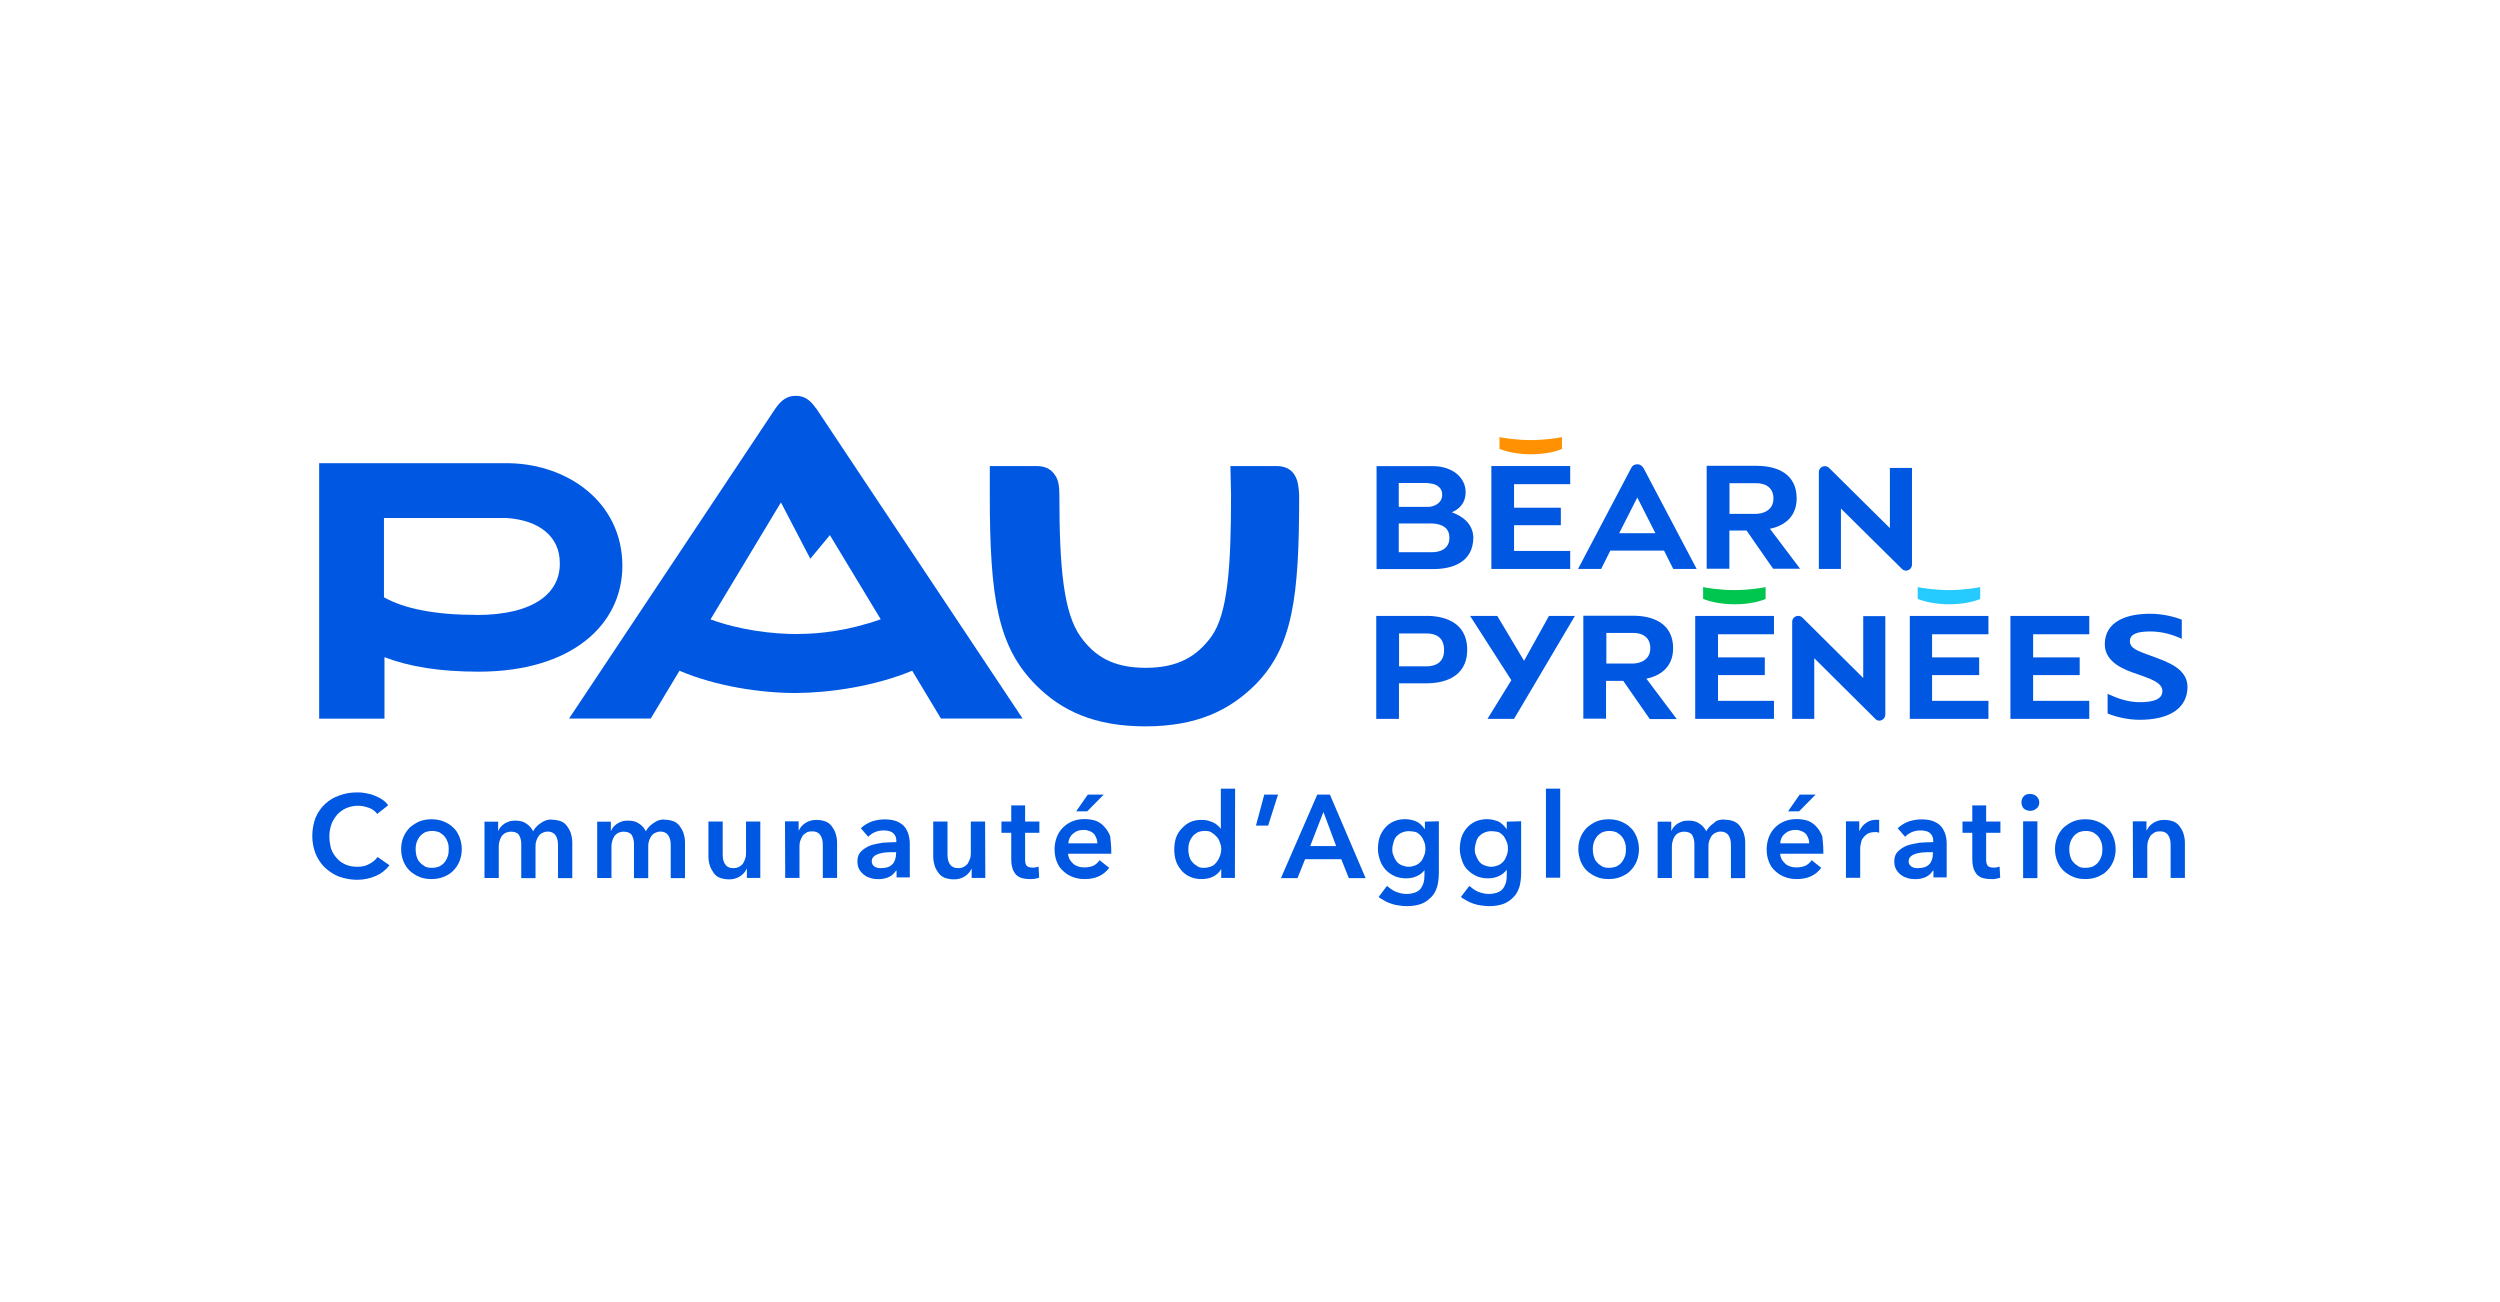 <?xml version="1.0" encoding="UTF-8"?><svg id="Website_Template" xmlns="http://www.w3.org/2000/svg" viewBox="0 0 240 125"><rect width="240" height="125" style="fill:#fff;"/><path id="_Tracé_" d="m45.72,59.03c-3.94,0-6.9-.59-8.86-1.69v-7.61h11.8c3.14.22,5.08,1.8,5.08,4.31.06,2.8-2.35,5-8.02,5m3.23-14.57h-18.31v24.52h6.27v-5.9c2.41.92,5.29,1.39,9.04,1.39,8.86,0,13.8-4.45,13.8-10.19-.04-6.14-5.29-9.7-10.8-9.82" style="fill:#0057e2;"/><path d="m76.58,60.87c-2.41,0-5.55-.37-8.37-1.41l6.76-11.23,2.82,5.41,1.88-2.27,4.88,8.08c-3.1,1.1-5.86,1.41-7.96,1.41m1.74-21.66c-.53-.78-1.08-1.2-1.94-1.2s-1.41.45-1.94,1.2l-19.82,29.78h7.84l2.76-4.59c3.57,1.53,7.92,2.14,11.17,2.14,3.27-.02,7.57-.65,11.17-2.14l2.76,4.59h7.84l-19.82-29.78Z" style="fill:#0057e2;"/><path d="m124.29,45.6c-.37-.57-.94-.86-1.76-.86h-4.41l.06,2.82c0,6.7-.29,11.35-1.9,13.57-1.39,1.88-3.18,2.98-6.29,2.98s-4.88-1.08-6.25-2.98c-1.61-2.25-2.04-6.49-2.04-13.57h0c0-.82-.08-1.51-.43-1.96-.37-.57-.94-.86-1.76-.86h-4.49v2.82c0,9.9.78,14.55,4.45,18.23,2.41,2.41,5.55,3.94,10.49,3.94s8.06-1.55,10.49-3.94c3.67-3.67,4.27-8.45,4.27-18.23-.04-.8-.12-1.49-.45-1.96" style="fill:#0057e2;"/><path d="m137.51,53.01h-3.23v-2.76h3.06c.59,0,1.8.14,1.8,1.33.04,1.16-.98,1.43-1.63,1.43m-.39-6.61c.57,0,1.33.27,1.33,1.1s-.82,1.16-1.33,1.16h-2.84v-2.29h2.84v.02Zm2.25,2.78c.53-.22,1.33-.73,1.33-1.94,0-1.39-1.27-2.49-3.14-2.49h-5.41v9.88h5.45c1.84,0,3.84-.65,3.84-3.06-.06-1.37-1.12-2.04-2.06-2.39" style="fill:#0057e2;"/><polygon points="143.17 54.62 143.17 44.74 150.74 44.74 150.74 46.48 145.35 46.48 145.35 48.74 149.84 48.74 149.84 50.42 145.35 50.42 145.35 52.89 150.74 52.89 150.74 54.62 143.17 54.62" style="fill:#0057e2;"/><path d="m149.95,41.96c-.29.08-1.69.29-3,.29s-2.76-.22-3-.29v1.14c.82.31,1.84.51,3,.51,1.1,0,2.18-.16,3-.51v-1.14Z" style="fill:#ff9102;"/><path d="m155.44,51.19l1.74-3.43,1.74,3.43h-3.47Zm2.33-6.25c-.12-.22-.31-.37-.59-.37s-.47.12-.59.37l-5.1,9.68h2.22l.88-1.76h5.16l.88,1.76h2.25l-5.1-9.68Z" style="fill:#0057e2;"/><path d="m166.03,49.33v-2.94h2.61c.65,0,1.61.27,1.61,1.47s-1.1,1.47-1.69,1.47h-2.53Zm3.9,1.43c1.08-.22,2.55-.94,2.55-2.92,0-2.27-1.76-3.12-3.84-3.12h-4.8v9.88h2.18v-3.67h1.65l2.55,3.67h2.59l-2.9-3.84Z" style="fill:#0057e2;"/><path d="m182.61,54.64l-5.88-5.82v5.8h-2.12v-9.31c0-.47.57-.73.94-.43l5.88,5.82v-5.78h2.12v9.31c-.02.47-.59.73-.94.41" style="fill:#0057e2;"/><path id="_Tracé_-2" d="m136.94,63.97h-2.63v-3.16h2.63c.8,0,1.69.29,1.69,1.59.02,1.25-.9,1.57-1.69,1.57m0-4.84h-4.82v9.88h2.18v-3.41h2.63c1.47,0,3.92-.45,3.92-3.23s-2.43-3.25-3.92-3.25" style="fill:#0057e2;"/><polygon points="145.35 69.01 142.8 69.01 145.09 65.3 141.13 59.13 143.74 59.13 146.31 63.44 148.7 59.13 151.19 59.13 145.35 69.01" style="fill:#0057e2;"/><path d="m154.21,63.7v-2.94h2.61c.65,0,1.61.27,1.61,1.47s-1.1,1.47-1.69,1.47h-2.53Zm3.86,1.45c1.08-.22,2.55-.94,2.55-2.92,0-2.27-1.76-3.12-3.84-3.12h-4.78v9.88h2.18v-3.63h1.65l2.55,3.67h2.59l-2.92-3.88Z" style="fill:#0057e2;"/><polygon points="162.74 69.01 162.74 59.13 170.3 59.13 170.3 60.89 164.93 60.89 164.93 63.11 169.42 63.11 169.42 64.81 164.93 64.81 164.93 67.28 170.3 67.28 170.3 69.01 162.74 69.01" style="fill:#0057e2;"/><path d="m169.5,56.36c-.29.08-1.69.29-3,.29s-2.76-.22-3-.29v1.14c.82.31,1.84.51,3,.51,1.1,0,2.18-.16,3-.51v-1.14Z" style="fill:#00c54e;"/><path d="m180.05,69.03l-5.88-5.84v5.82h-2.12v-9.33c0-.47.57-.73.94-.43l5.88,5.84v-5.94h2.12v9.47c-.02.47-.59.76-.94.41" style="fill:#0057e2;"/><polygon points="183.34 69.01 183.34 59.13 190.89 59.13 190.89 60.89 185.48 60.89 185.48 63.11 190 63.11 190 64.81 185.48 64.81 185.48 67.28 190.89 67.28 190.89 69.01 183.34 69.01" style="fill:#0057e2;"/><path d="m190.1,56.36c-.29.08-1.69.29-3,.29s-2.76-.22-3-.29v1.14c.82.31,1.84.51,3,.51,1.1,0,2.18-.16,3-.51v-1.14Z" style="fill:#25cbff;"/><polygon points="193 69.01 193 59.13 200.57 59.13 200.57 60.89 195.18 60.89 195.18 63.11 199.65 63.11 199.65 64.81 195.18 64.81 195.18 67.28 200.57 67.28 200.57 69.01 193 69.01" style="fill:#0057e2;"/><path d="m206.57,62.99c-1.37-.51-2.1-.73-2.1-1.45,0-.61.59-.92,1.94-.92,1.1,0,2.1.27,3.04.71v-1.84c-.67-.27-1.82-.57-3.04-.57-2.25,0-4.35.73-4.35,2.94,0,1.74,1.9,2.45,3.08,2.84,1.22.45,2.45.78,2.45,1.65s-1.08,1.06-2.18,1.06-2.1-.35-3.08-.8v1.88c.71.31,1.9.61,3.08.61,2.82,0,4.59-1.08,4.59-3.18-.02-1.82-2.12-2.43-3.43-2.94" style="fill:#0057e2;"/><path d="m36.23,78.16c-.2-.29-.51-.51-.82-.61-.35-.12-.67-.2-1-.2-.43,0-.8.08-1.14.22-.35.14-.61.35-.88.61-.22.27-.45.59-.57.94s-.2.73-.2,1.14c0,.45.06.82.16,1.2.12.35.31.67.57.94.22.27.53.47.86.61.33.14.71.2,1.1.2.45,0,.82-.08,1.14-.27.31-.16.59-.37.8-.67l1.14.8c-.35.45-.8.8-1.31,1.02-.53.22-1.1.37-1.8.37-.61,0-1.2-.12-1.74-.31-.53-.2-.96-.51-1.37-.88-.37-.37-.67-.82-.88-1.33-.2-.53-.31-1.08-.31-1.69,0-.65.12-1.22.31-1.74.22-.53.53-.96.92-1.33.37-.35.86-.65,1.39-.82.53-.2,1.08-.29,1.74-.29.27,0,.53.02.8.08.29.06.57.12.8.22.27.12.51.22.73.37s.43.31.59.57l-1.04.82Z" style="fill:#0057e2;"/><path id="_Tracé_-3" d="m39.9,81.52c0,.2.02.43.08.65.06.2.14.43.29.57.12.16.29.29.51.43.2.12.45.14.71.14s.51-.06.71-.14c.2-.12.35-.22.51-.43.12-.16.22-.35.29-.57.06-.2.08-.43.08-.65s-.02-.43-.08-.61c-.06-.2-.14-.37-.29-.57-.12-.16-.29-.29-.51-.43-.2-.08-.45-.14-.71-.14s-.51.06-.71.14c-.2.12-.35.22-.51.43-.12.16-.22.35-.29.57-.06.2-.08.41-.08.61m-1.39,0c0-.45.08-.82.22-1.16s.35-.65.61-.92c.27-.22.59-.45.94-.59.35-.14.73-.2,1.14-.2s.8.06,1.14.2c.35.14.67.31.94.59.27.22.47.57.61.92.14.35.22.73.22,1.16s-.08.82-.22,1.16c-.14.35-.35.65-.61.92s-.59.45-.94.59c-.35.14-.73.2-1.14.2s-.8-.06-1.14-.2-.67-.35-.94-.59c-.27-.27-.47-.57-.61-.92s-.22-.71-.22-1.16" style="fill:#0057e2;"/><path d="m52.94,78.69c.35,0,.65.06.92.16s.47.29.61.51c.14.2.29.45.35.71.08.27.12.53.12.82v3.41h-1.37v-3c0-.14,0-.31-.02-.51-.02-.16-.06-.31-.14-.47-.08-.14-.16-.27-.31-.35-.12-.08-.29-.14-.53-.14-.2,0-.37.06-.53.14s-.27.2-.37.35c-.08.14-.16.29-.2.47-.06.16-.06.35-.06.53v2.98h-1.37v-3.29c0-.35-.08-.61-.22-.86-.16-.22-.43-.31-.78-.31-.2,0-.37.06-.53.12-.14.08-.27.2-.35.31-.08.14-.16.29-.2.47-.06.16-.08.35-.08.53v3.02h-1.37v-5.41h1.31v.88h.02c.06-.14.14-.27.22-.37.12-.12.22-.22.35-.31.14-.08.29-.16.47-.22.16-.06.37-.08.59-.08.43,0,.78.08,1.06.29.27.16.51.45.65.73.16-.31.43-.59.73-.78.31-.22.61-.35,1.02-.35" style="fill:#0057e2;"/><path d="m63.76,78.69c.35,0,.65.06.92.16.27.12.47.29.61.51.14.2.29.45.35.71.08.27.12.53.12.82v3.41h-1.37v-3c0-.14,0-.31-.02-.51-.02-.16-.06-.31-.14-.47-.08-.14-.16-.27-.31-.35-.12-.08-.29-.14-.53-.14-.2,0-.37.06-.53.14s-.27.2-.37.35c-.08.14-.16.29-.2.47-.06.16-.06.35-.06.53v2.98h-1.37v-3.29c0-.35-.08-.61-.22-.86-.16-.22-.43-.31-.78-.31-.2,0-.37.06-.53.12-.14.08-.27.2-.35.31-.08.14-.16.29-.2.47-.06.16-.08.35-.08.53v3.02h-1.37v-5.41h1.31v.88h.02c.06-.14.14-.27.22-.37.12-.12.22-.22.35-.31.14-.08.29-.16.47-.22.16-.06.37-.08.59-.08.43,0,.78.08,1.06.29.27.16.51.45.65.73.16-.31.43-.59.73-.78.31-.22.59-.35,1.02-.35" style="fill:#0057e2;"/><path d="m73.01,84.28h-1.31v-.88h-.02c-.12.27-.31.51-.61.71-.31.2-.65.31-1.06.31-.35,0-.65-.06-.92-.16s-.47-.29-.61-.51-.29-.45-.35-.71c-.08-.27-.12-.53-.12-.82v-3.35h1.37v3c0,.14,0,.31.02.51.02.16.06.31.14.47.08.14.16.27.31.35.12.08.29.14.53.14.2,0,.37-.02.57-.12.14-.08.29-.2.37-.31.08-.14.16-.29.22-.47.06-.16.08-.35.08-.53v-3.04h1.37v5.41h.02Z" style="fill:#0057e2;"/><path d="m75.36,78.85h1.31v.88h.02c.12-.27.31-.51.61-.71s.65-.31,1.06-.31c.35,0,.65.06.92.16.27.12.47.29.61.51.14.2.29.45.35.71.08.27.12.53.12.82v3.37h-1.37v-3c0-.14,0-.31-.02-.51-.02-.16-.06-.31-.14-.47-.08-.14-.16-.27-.31-.35-.12-.08-.29-.14-.53-.14-.2,0-.43.02-.57.12-.14.08-.29.2-.37.31-.08.14-.16.29-.22.47-.06.16-.08.35-.08.53v3.04h-1.37l-.02-5.43h0Z" style="fill:#0057e2;"/><path d="m86.03,81.81h-.29c-.2,0-.45,0-.67.02-.22.02-.47.06-.67.12s-.37.14-.51.27-.2.27-.2.47c0,.12.02.22.08.31s.12.14.2.2.2.08.29.12c.12.02.22.02.35.02.47,0,.82-.12,1.06-.37.22-.22.35-.59.35-1.02l.02-.14h0Zm.04,1.78h-.06c-.14.22-.35.45-.65.59-.29.14-.65.22-1.02.22-.2,0-.45-.02-.67-.08-.22-.06-.47-.14-.65-.29-.2-.12-.35-.29-.51-.53-.12-.2-.2-.47-.2-.8,0-.43.12-.73.35-.96.22-.22.53-.43.88-.57.35-.12.78-.2,1.2-.27.45-.02.88-.06,1.31-.06v-.12c0-.35-.12-.59-.35-.78-.22-.16-.53-.22-.88-.22-.29,0-.57.06-.82.16-.27.12-.47.27-.65.45l-.71-.82c.31-.29.67-.51,1.06-.65.43-.14.82-.2,1.22-.2.47,0,.88.06,1.2.2.31.14.57.31.73.53.16.2.29.47.37.73.06.27.12.53.12.82v3.29h-1.27v-.65h-.06s.06,0,.06,0Z" style="fill:#0057e2;"/><path d="m94.59,84.28h-1.31v-.88h-.02c-.12.27-.31.51-.61.71-.29.2-.65.31-1.06.31-.35,0-.65-.06-.92-.16-.27-.12-.47-.29-.61-.51-.14-.2-.29-.45-.35-.71-.08-.27-.12-.53-.12-.82v-3.35h1.37v3c0,.14,0,.31.02.51.02.16.06.31.14.47.08.14.16.27.31.35.12.08.29.14.53.14.2,0,.37-.02.57-.12.14-.08.29-.2.37-.31.08-.14.16-.29.22-.47.06-.16.08-.35.08-.53v-3.04h1.37l.02,5.41h0Z" style="fill:#0057e2;"/><path d="m96.14,79.95v-1.08h.94v-1.55h1.33v1.55h1.37v1.08h-1.37v2.53c0,.22.02.45.12.59s.29.22.59.22c.08,0,.16,0,.29-.02s.2-.06.29-.08l.06,1.06c-.12.06-.27.08-.45.12-.16.02-.31.02-.47.02-.35,0-.65-.06-.88-.14-.22-.12-.43-.22-.53-.43-.12-.16-.22-.37-.27-.61-.06-.22-.08-.47-.08-.73v-2.53h-.96.02Z" style="fill:#0057e2;"/><path d="m104.43,76.28h1.53l-1.59,1.61h-1.06l1.12-1.61Zm.92,4.74c0-.16-.02-.35-.08-.51-.06-.14-.12-.29-.22-.43-.12-.12-.22-.2-.43-.29-.16-.06-.35-.12-.57-.12-.43,0-.78.12-1.02.35-.29.22-.45.57-.47.94h2.78l.02.06h0Zm1.33.61v.33h-4.14c0,.2.06.37.14.53.08.14.2.29.35.43.14.12.29.2.51.27.16.06.37.08.57.08.35,0,.61-.06.86-.16.22-.12.43-.29.59-.53l.92.73c-.53.73-1.33,1.08-2.33,1.08-.43,0-.82-.06-1.16-.2-.35-.12-.65-.31-.92-.57-.27-.22-.47-.53-.61-.88s-.22-.73-.22-1.2.08-.82.22-1.2c.14-.35.35-.67.61-.92.27-.27.57-.45.92-.59s.73-.2,1.14-.2c.37,0,.73.06,1.06.16.31.12.59.31.82.57.22.22.43.57.57.92.04.45.1.9.1,1.37" style="fill:#0057e2;"/><path d="m114.08,81.52c0,.2.02.43.08.65.06.2.14.43.29.57.12.16.29.29.51.43s.43.14.67.14c.22,0,.47-.06.67-.14s.35-.22.51-.43.22-.35.31-.57c.06-.2.12-.43.12-.61,0-.2-.02-.43-.12-.65-.06-.2-.16-.43-.31-.57-.14-.16-.29-.29-.51-.43s-.43-.14-.67-.14-.51.06-.67.14c-.2.12-.35.22-.51.43-.12.16-.22.35-.29.57-.06.2-.08.41-.08.61m4.47,2.76h-1.31v-.84h-.02c-.16.31-.45.57-.8.73-.31.16-.71.22-1.08.22-.43,0-.8-.08-1.1-.22-.31-.14-.61-.35-.82-.61-.22-.27-.43-.57-.53-.92-.12-.35-.16-.73-.16-1.1,0-.43.06-.78.16-1.1.12-.35.31-.65.57-.92s.51-.47.82-.61c.31-.14.67-.2,1.06-.2.22,0,.47.02.67.08.2.06.35.12.53.2.14.08.27.16.37.27.12.08.2.2.27.29h.02v-3.84h1.37l-.02,8.57h0Z" style="fill:#0057e2;"/><polygon points="121.37 76.28 120.57 79.26 121.74 79.26 122.69 76.28 121.37 76.28" style="fill:#0057e2;"/><path d="m135.23,79.79c-.22,0-.47.06-.65.14-.2.08-.35.2-.51.35-.12.14-.22.31-.29.57-.06.2-.12.45-.12.67,0,.2.02.45.12.61.06.2.16.37.29.57.12.14.29.29.51.37.2.08.43.14.65.14s.47-.06.67-.14.37-.22.51-.37.22-.35.31-.57.12-.43.12-.65-.02-.45-.12-.67c-.08-.2-.16-.37-.31-.57-.14-.14-.29-.29-.51-.37-.22-.04-.43-.08-.67-.08m2.9-.94v4.94c0,.51-.06.94-.16,1.33-.12.37-.29.73-.57,1-.27.27-.57.51-.96.65-.37.14-.86.22-1.39.22-.2,0-.45-.02-.71-.06-.22-.02-.51-.08-.73-.16s-.47-.16-.67-.29-.43-.22-.59-.37l.8-1.06c.27.22.57.45.88.57.31.12.67.2,1,.2s.59-.06.82-.14c.22-.08.43-.22.53-.37.12-.16.22-.35.29-.59.06-.22.08-.47.08-.78v-.43h.02c-.2.27-.45.47-.78.61-.29.14-.65.2-1.02.2-.43,0-.78-.08-1.1-.22-.31-.14-.61-.35-.86-.61-.22-.27-.43-.57-.53-.92-.12-.35-.2-.71-.2-1.08s.06-.78.16-1.1c.12-.35.29-.65.53-.92.22-.27.51-.47.82-.61s.71-.22,1.1-.22c.37,0,.73.08,1.08.22.31.14.59.43.8.73h.02v-.71l1.37-.04h0Z" style="fill:#0057e2;"/><path d="m143.15,79.79c-.22,0-.47.06-.65.14-.2.08-.35.2-.51.35-.12.14-.22.31-.29.57-.06.2-.12.45-.12.67,0,.2.02.45.12.61.06.2.16.37.29.57.12.14.29.29.51.37.2.08.43.14.65.14s.47-.06.67-.14.37-.22.51-.37.22-.35.31-.57.12-.43.12-.65-.02-.45-.12-.67c-.08-.2-.16-.37-.31-.57-.14-.14-.29-.29-.51-.37-.2-.04-.43-.08-.67-.08m2.88-.94v4.94c0,.51-.06.94-.16,1.33-.12.37-.29.73-.57,1-.27.27-.57.51-.96.65-.37.14-.86.22-1.39.22-.2,0-.45-.02-.71-.06-.22-.02-.51-.08-.73-.16s-.47-.16-.67-.29-.43-.22-.59-.37l.8-1.06c.27.22.57.45.88.57.31.12.67.2,1,.2s.59-.06.82-.14c.22-.08.43-.22.53-.37.12-.16.22-.35.29-.59.06-.22.08-.47.08-.78v-.43h-.02c-.2.27-.45.47-.78.61-.29.14-.65.2-1.02.2-.43,0-.78-.08-1.1-.22-.31-.14-.61-.35-.86-.61-.24-.24-.43-.57-.53-.92-.12-.35-.2-.71-.2-1.08s.06-.78.16-1.1c.12-.35.29-.65.53-.92.22-.27.51-.47.82-.61s.71-.22,1.1-.22c.37,0,.73.08,1.08.22.31.14.59.43.8.73h.02v-.71l1.41-.04h0Z" style="fill:#0057e2;"/><rect x="148.41" y="75.71" width="1.37" height="8.55" style="fill:#0057e2;"/><path id="_Tracé_-4" d="m152.91,81.52c0,.2.02.43.08.65.06.2.14.43.29.57.12.16.29.29.51.43.2.12.45.14.71.14s.51-.06.71-.14c.2-.12.35-.22.51-.43.12-.16.22-.35.29-.57.06-.2.08-.43.08-.65s-.02-.43-.08-.61c-.06-.2-.14-.37-.29-.57-.12-.16-.29-.29-.51-.43-.2-.08-.45-.14-.71-.14s-.51.06-.71.14c-.2.12-.35.22-.51.43-.12.16-.22.35-.29.57-.06.2-.08.41-.08.61m-1.39,0c0-.45.08-.82.22-1.16s.35-.65.61-.92c.27-.22.59-.45.94-.59.35-.14.73-.2,1.14-.2s.8.06,1.14.2c.35.14.67.31.94.59.27.22.47.57.61.92s.22.73.22,1.16-.08.82-.22,1.16c-.14.35-.35.65-.61.92s-.59.45-.94.59c-.35.14-.73.2-1.14.2s-.8-.06-1.14-.2-.67-.35-.94-.59c-.27-.27-.47-.57-.61-.92-.12-.35-.22-.71-.22-1.16" style="fill:#0057e2;"/><path d="m165.54,78.69c.35,0,.65.06.92.16.27.12.47.29.61.51.14.2.29.45.35.71.08.27.12.53.12.82v3.41h-1.37v-3c0-.14,0-.31-.02-.51-.02-.16-.06-.31-.14-.47s-.16-.27-.31-.35c-.12-.08-.29-.14-.53-.14-.2,0-.37.06-.53.14s-.27.2-.37.35c-.08.14-.16.29-.2.47-.06.16-.06.35-.06.53v2.98h-1.35v-3.29c0-.35-.08-.61-.22-.86-.16-.22-.43-.31-.78-.31-.2,0-.37.06-.53.12-.14.08-.27.2-.35.31-.08.14-.16.29-.2.47-.06.16-.08.35-.08.53v3.02h-1.37v-5.41h1.31v.88h.02c.06-.14.14-.27.22-.37.12-.12.22-.22.35-.31.14-.08.29-.16.47-.22.16-.06.37-.08.59-.08.43,0,.78.08,1.06.29.27.16.51.45.65.73.16-.31.43-.59.73-.78.22-.27.59-.35,1-.35" style="fill:#0057e2;"/><path d="m172.77,76.28h1.53l-1.59,1.61h-1.06l1.12-1.61Zm.92,4.74c0-.16-.02-.35-.08-.51-.06-.14-.12-.29-.22-.43-.12-.12-.22-.2-.43-.29-.16-.06-.35-.12-.57-.12-.43,0-.78.12-1.02.35-.29.22-.45.57-.47.94h2.8v.06h0Zm1.35.61v.33h-4.14c0,.2.06.37.14.53.08.14.2.29.35.43s.29.2.51.27c.16.06.37.08.57.08.35,0,.61-.06.86-.16.22-.12.43-.29.59-.53l.92.73c-.53.73-1.33,1.08-2.33,1.08-.43,0-.82-.06-1.16-.2-.35-.12-.65-.31-.92-.57-.27-.22-.47-.53-.61-.88s-.22-.73-.22-1.2.08-.82.22-1.2c.14-.35.35-.67.61-.92.27-.27.57-.45.92-.59s.73-.2,1.14-.2c.37,0,.73.06,1.06.16.31.12.59.31.82.57.22.22.43.57.57.92.04.45.1.9.1,1.37" style="fill:#0057e2;"/><path d="m177.18,78.85h1.31v.92h.02c.14-.31.35-.59.65-.78.27-.2.59-.29.94-.29h.16c.06,0,.12,0,.14.02v1.22c-.08-.02-.16-.02-.22-.06h-.16c-.31,0-.57.06-.73.16s-.31.22-.45.43c-.12.14-.16.31-.2.51-.02.16-.06.29-.06.37v2.92h-1.37v-5.45h-.02v.02h0Z" style="fill:#0057e2;"/><path d="m185.57,81.81h-.29c-.2,0-.45,0-.67.02s-.47.06-.67.12-.37.14-.51.27-.2.27-.2.47c0,.12.02.22.08.31.06.08.12.14.2.2s.2.08.29.12c.12.02.22.02.35.02.47,0,.82-.12,1.06-.37.22-.22.35-.59.35-1.02v-.14h.02Zm0,1.78h-.02c-.14.22-.35.45-.65.59-.29.14-.65.22-1.02.22-.2,0-.45-.02-.67-.08s-.47-.14-.65-.29c-.2-.12-.35-.29-.51-.53-.12-.2-.2-.47-.2-.8,0-.43.12-.73.35-.96.22-.22.53-.43.88-.57.35-.12.78-.2,1.2-.27.45-.02.88-.06,1.31-.06v-.12c0-.35-.12-.59-.35-.78-.22-.16-.53-.22-.88-.22-.29,0-.57.06-.82.16-.27.12-.47.27-.65.45l-.71-.82c.31-.29.67-.51,1.06-.65.43-.14.82-.2,1.22-.2.47,0,.88.06,1.2.2.31.14.57.31.73.53.16.2.29.47.37.73.08.27.12.53.12.82v3.29h-1.27v-.65h-.1s.06,0,.06,0Z" style="fill:#0057e2;"/><path d="m188.4,79.95v-1.08h.94v-1.55h1.33v1.55h1.37v1.08h-1.37v2.53c0,.22.02.45.12.59.08.14.29.22.59.22.08,0,.16,0,.29-.02.12-.02.2-.06.29-.08l.06,1.06c-.12.06-.27.08-.45.12-.16.04-.31.02-.47.02-.35,0-.65-.06-.88-.14-.22-.12-.43-.22-.53-.43-.12-.16-.22-.37-.27-.61-.06-.22-.08-.47-.08-.73v-2.53h-.96.02Z" style="fill:#0057e2;"/><path d="m194.22,78.85h1.37v5.45h-1.37v-5.45Zm-.16-1.84c0-.2.08-.43.22-.57.14-.16.35-.22.61-.22.22,0,.47.08.61.22.16.14.27.35.27.59s-.08.45-.27.59c-.16.14-.37.22-.61.22-.22,0-.45-.08-.61-.22-.18-.2-.22-.41-.22-.61" style="fill:#0057e2;"/><path id="_Tracé_-5" d="m198.65,81.52c0,.2.02.43.08.65.06.2.14.43.29.57.12.16.29.29.51.43s.45.14.71.14.51-.06.71-.14c.2-.12.35-.22.51-.43.12-.16.22-.35.29-.57.06-.2.08-.43.08-.65s-.02-.43-.08-.61c-.06-.2-.14-.37-.29-.57-.12-.16-.29-.29-.51-.43-.2-.08-.45-.14-.71-.14s-.51.06-.71.14c-.2.12-.35.22-.51.43-.12.16-.22.35-.29.57-.06.2-.08.41-.08.61m-1.37,0c0-.45.08-.82.22-1.16.14-.35.35-.65.61-.92.27-.22.59-.45.94-.59.35-.14.73-.2,1.14-.2.43,0,.8.06,1.14.2.35.14.67.31.94.59.27.22.47.57.61.92s.22.73.22,1.16-.08.82-.22,1.16c-.14.35-.35.65-.61.92s-.59.45-.94.59c-.35.14-.73.2-1.14.2-.43,0-.8-.06-1.14-.2s-.67-.35-.94-.59c-.27-.27-.47-.57-.61-.92-.14-.35-.22-.71-.22-1.16" style="fill:#0057e2;"/><path d="m204.75,78.85h1.31v.88h.02c.12-.27.31-.51.61-.71s.65-.31,1.06-.31c.35,0,.65.06.92.16.27.12.47.29.61.51.14.2.29.45.35.71.08.27.12.53.12.82v3.37h-1.37v-3c0-.14,0-.31-.02-.51-.02-.16-.06-.31-.14-.47-.08-.14-.16-.27-.31-.35-.12-.08-.29-.14-.53-.14-.2,0-.43.02-.57.12s-.29.2-.37.31c-.08.14-.16.29-.22.47s-.08.35-.08.53v3.04h-1.37l-.02-5.43h0Z" style="fill:#0057e2;"/><path d="m128.27,81.22l-1.22-3.27-1.27,3.27h2.49Zm-1.82-4.94h1.22l3.43,8.02h-1.61l-.73-1.82h-3.47l-.73,1.82h-1.59l3.49-8.02Z" style="fill:#0057e2;"/></svg>